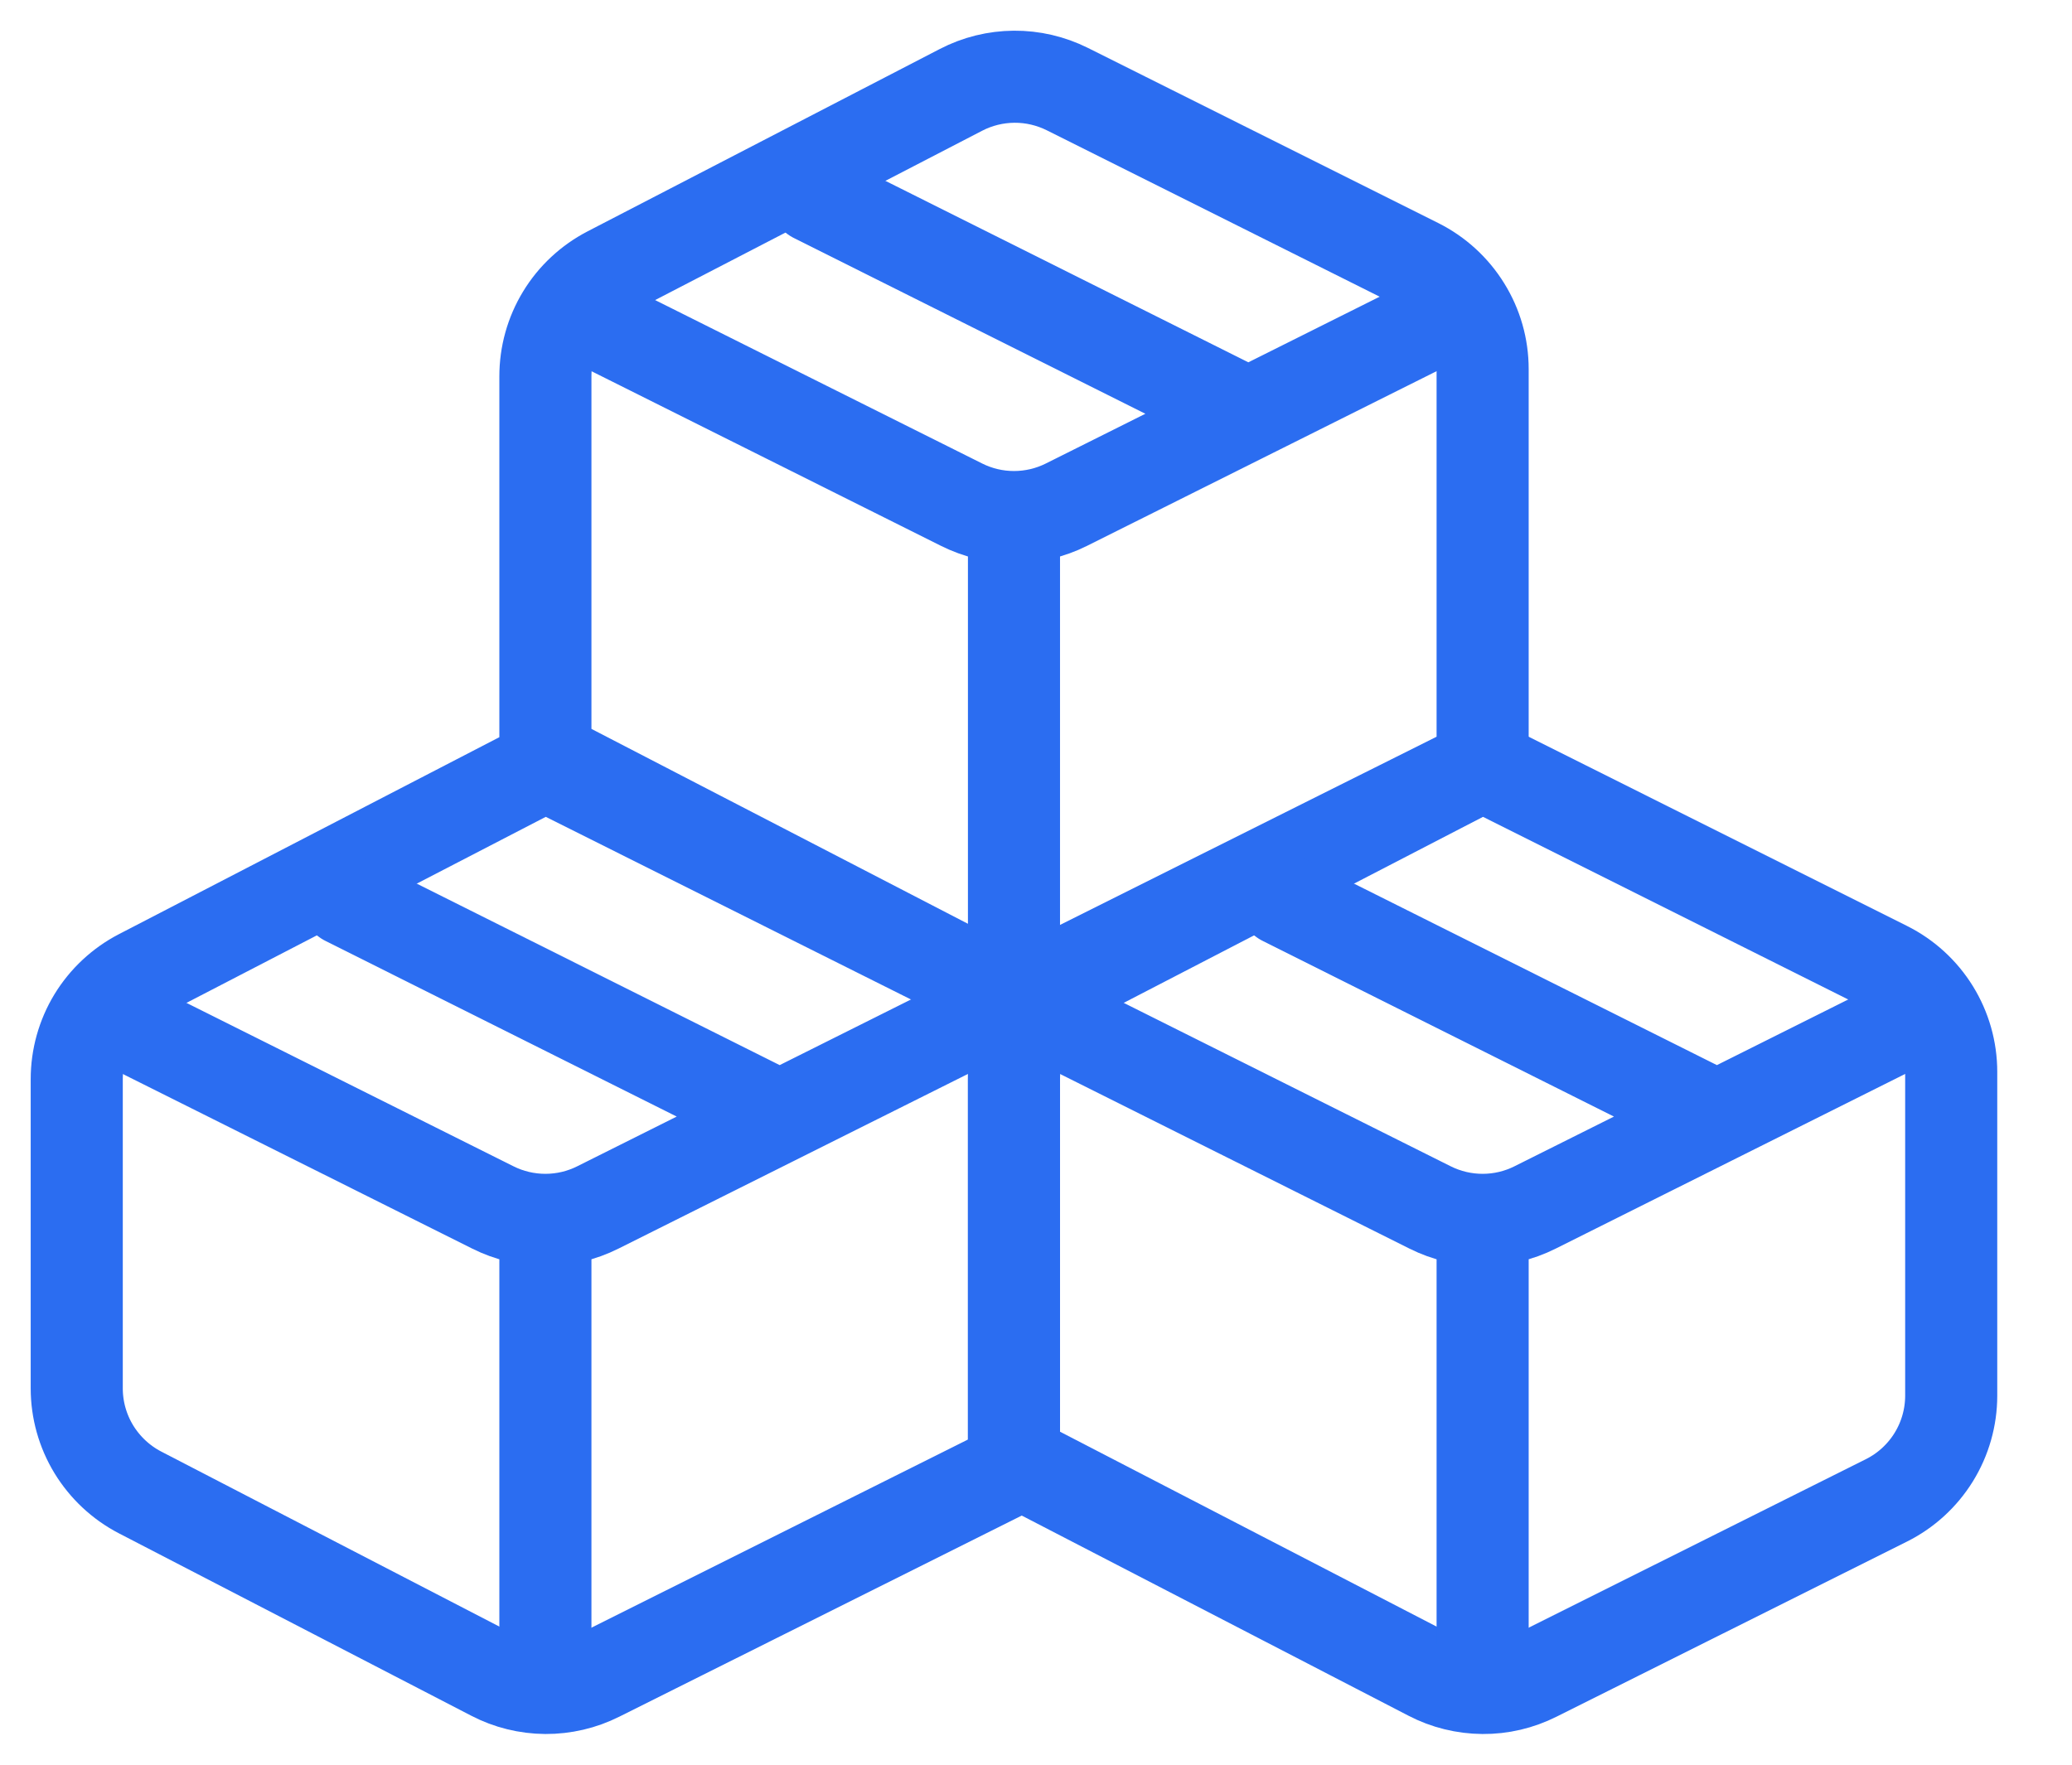 <?xml version="1.0" encoding="UTF-8"?> <svg xmlns="http://www.w3.org/2000/svg" width="27" height="23" viewBox="0 0 27 23" fill="none"><path fill-rule="evenodd" clip-rule="evenodd" d="M13.213 19.025L18.63 21.829C18.843 21.94 19.08 21.998 19.321 22C19.561 22.002 19.799 21.946 20.014 21.838L24.582 19.555C24.836 19.428 25.049 19.233 25.198 18.992C25.347 18.751 25.426 18.473 25.426 18.19V13.97C25.426 13.687 25.347 13.409 25.198 13.168C25.049 12.927 24.836 12.732 24.582 12.605L19.32 9.973L14.037 12.709C13.789 12.838 13.581 13.032 13.435 13.271C13.29 13.511 13.213 13.785 13.213 14.065V19.025Z" stroke="#2B6DF1" stroke-width="1.2" stroke-linecap="round" stroke-linejoin="round"></path><path fill-rule="evenodd" clip-rule="evenodd" d="M1.824 19.451L6.417 21.829C6.63 21.94 6.867 21.998 7.108 22C7.348 22.001 7.586 21.946 7.801 21.838L13.213 19.133V13.97C13.213 13.687 13.134 13.409 12.985 13.168C12.836 12.927 12.623 12.732 12.369 12.605L7.107 9.973L1.824 12.709C1.576 12.838 1.368 13.032 1.222 13.271C1.077 13.51 1 13.785 1 14.065V18.095C1 18.375 1.077 18.649 1.222 18.888C1.368 19.127 1.576 19.322 1.824 19.451ZM7.107 9.865L12.523 12.669C12.737 12.78 12.974 12.838 13.214 12.84C13.455 12.841 13.693 12.786 13.908 12.678L19.32 9.973V4.81C19.32 4.527 19.241 4.249 19.091 4.008C18.942 3.767 18.729 3.572 18.476 3.445L13.908 1.161C13.693 1.054 13.455 0.998 13.214 1C12.974 1.002 12.737 1.06 12.523 1.171L7.931 3.549C7.683 3.678 7.474 3.872 7.329 4.111C7.183 4.351 7.107 4.625 7.107 4.905V9.865Z" stroke="#2B6DF1" stroke-width="1.2" stroke-linecap="round" stroke-linejoin="round"></path><path d="M7.635 4.131L12.531 6.578C12.743 6.684 12.976 6.739 13.213 6.739C13.45 6.739 13.684 6.684 13.896 6.578L18.74 4.157M10.616 2.567L16.267 5.393M16.723 11.727L22.373 14.553M4.51 11.727L10.16 14.553M13.742 13.291L18.637 15.738C18.849 15.844 19.083 15.899 19.32 15.899C19.557 15.899 19.79 15.844 20.002 15.738L24.845 13.317M1.528 13.291L6.424 15.738C6.636 15.844 6.87 15.899 7.107 15.899C7.344 15.899 7.577 15.844 7.789 15.738L12.632 13.317M13.213 6.92V13.027M19.32 16.08V21.423M7.107 16.08V21.423" stroke="#2B6DF1" stroke-width="1.2" stroke-linecap="round" stroke-linejoin="round"></path></svg> 